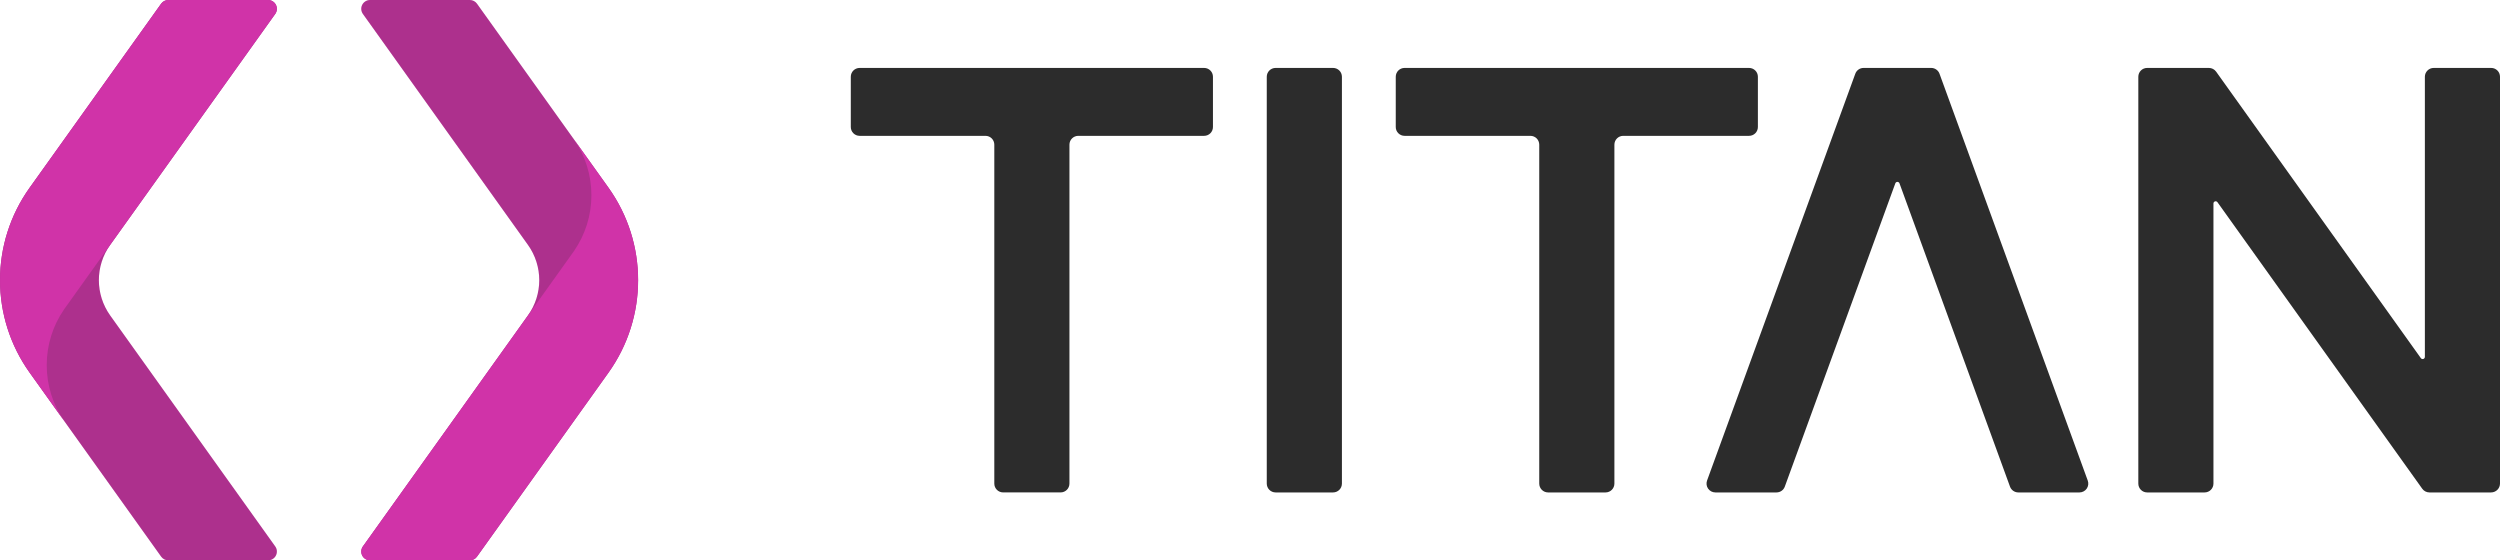 <?xml version="1.0" encoding="UTF-8"?>
<svg xmlns="http://www.w3.org/2000/svg" width="116" height="26" viewBox="0 0 116 26" fill="none">
  <path fill-rule="evenodd" clip-rule="evenodd" d="M62.265 3.561C62.265 3.335 62.081 3.152 61.855 3.152C61.184 3.152 59.859 3.152 59.188 3.152C58.962 3.152 58.778 3.335 58.778 3.561C58.778 6.119 58.778 19.881 58.778 22.439C58.778 22.665 58.962 22.849 59.188 22.849C59.859 22.849 61.184 22.849 61.855 22.849C62.081 22.849 62.265 22.665 62.265 22.439C62.265 19.881 62.265 6.119 62.265 3.561Z" fill="#2C2C2C"></path>
  <path fill-rule="evenodd" clip-rule="evenodd" d="M39.477 3.561C39.477 3.335 39.661 3.152 39.888 3.152C42.197 3.152 53.562 3.152 55.871 3.152C56.098 3.152 56.281 3.335 56.281 3.561C56.281 4.165 56.281 5.289 56.281 5.894C56.281 6.12 56.098 6.303 55.871 6.303C54.679 6.303 51.224 6.303 50.032 6.303C49.806 6.303 49.622 6.486 49.622 6.712C49.622 8.997 49.622 20.154 49.622 22.439C49.622 22.665 49.439 22.848 49.213 22.848C48.542 22.848 47.217 22.848 46.546 22.848C46.32 22.848 46.136 22.665 46.136 22.439C46.136 20.154 46.136 8.997 46.136 6.712C46.136 6.604 46.093 6.5 46.017 6.423C45.94 6.346 45.835 6.303 45.727 6.303C44.535 6.303 41.079 6.303 39.888 6.303C39.661 6.303 39.477 6.12 39.477 5.894C39.477 5.289 39.477 4.165 39.477 3.561Z" fill="#2C2C2C"></path>
  <path fill-rule="evenodd" clip-rule="evenodd" d="M71.421 6.713C71.421 6.604 71.378 6.5 71.302 6.423C71.225 6.346 71.12 6.303 71.012 6.303C69.82 6.303 66.364 6.303 65.172 6.303C65.064 6.303 64.96 6.26 64.883 6.183C64.806 6.107 64.763 6.003 64.763 5.894C64.763 5.29 64.763 4.165 64.763 3.561C64.763 3.335 64.946 3.152 65.172 3.152C67.482 3.152 78.847 3.152 81.156 3.152C81.383 3.152 81.566 3.335 81.566 3.561C81.566 4.165 81.566 5.29 81.566 5.894C81.566 6.12 81.383 6.303 81.156 6.303H75.317C75.091 6.303 74.908 6.487 74.908 6.713C74.908 8.998 74.908 20.154 74.908 22.439C74.908 22.665 74.724 22.849 74.498 22.849C73.827 22.849 72.502 22.849 71.831 22.849C71.605 22.849 71.421 22.665 71.421 22.439C71.421 20.154 71.421 8.998 71.421 6.713Z" fill="#2C2C2C"></path>
  <path fill-rule="evenodd" clip-rule="evenodd" d="M89.607 3.152C89.78 3.152 89.934 3.259 89.993 3.421C90.76 5.528 95.8 19.358 96.872 22.299C96.918 22.425 96.899 22.565 96.823 22.674C96.746 22.783 96.621 22.849 96.487 22.849C95.68 22.849 94.256 22.849 93.65 22.849C93.477 22.849 93.323 22.741 93.264 22.579C92.602 20.762 88.792 10.307 88.136 8.506C88.121 8.466 88.083 8.439 88.039 8.439C87.996 8.439 87.958 8.466 87.943 8.506C87.287 10.307 83.477 20.762 82.815 22.579C82.756 22.741 82.602 22.849 82.43 22.849H79.593C79.459 22.849 79.334 22.783 79.257 22.674C79.18 22.565 79.162 22.425 79.207 22.299C80.279 19.358 85.319 5.528 86.086 3.421C86.145 3.259 86.299 3.152 86.471 3.152H89.607Z" fill="#2C2C2C"></path>
  <path fill-rule="evenodd" clip-rule="evenodd" d="M102.493 3.152C102.626 3.152 102.75 3.216 102.827 3.323C103.858 4.766 111.073 14.861 112.328 16.618C112.354 16.654 112.401 16.67 112.443 16.656C112.486 16.642 112.514 16.603 112.514 16.558C112.514 14.73 112.514 5.61 112.514 3.561C112.514 3.452 112.558 3.348 112.635 3.272C112.711 3.195 112.816 3.152 112.924 3.152C113.595 3.152 114.92 3.152 115.591 3.152C115.817 3.152 116 3.335 116 3.561C116 6.117 116 19.865 116 22.435C116 22.544 115.957 22.65 115.879 22.727C115.801 22.805 115.696 22.849 115.586 22.849C114.838 22.849 113.289 22.849 112.725 22.849C112.593 22.849 112.469 22.785 112.392 22.677C111.361 21.234 104.143 11.136 102.89 9.382C102.864 9.346 102.817 9.33 102.775 9.344C102.733 9.357 102.704 9.397 102.704 9.441C102.704 11.267 102.704 20.389 102.704 22.439C102.704 22.665 102.521 22.849 102.294 22.849C101.623 22.849 100.299 22.849 99.628 22.849C99.401 22.849 99.218 22.665 99.218 22.439C99.218 19.881 99.218 6.119 99.218 3.561C99.218 3.335 99.401 3.152 99.628 3.152C100.374 3.152 101.928 3.152 102.493 3.152Z" fill="#2C2C2C"></path>
  <path fill-rule="evenodd" clip-rule="evenodd" d="M16.839 25.353C16.75 25.477 16.738 25.641 16.808 25.778C16.878 25.914 17.019 26 17.173 26H21.798C21.93 26 22.055 25.936 22.131 25.828C22.775 24.928 25.826 20.66 28.233 17.29C30.068 14.723 30.068 11.276 28.233 8.709C25.826 5.34 22.775 1.072 22.131 0.171C22.055 0.064 21.93 0 21.798 0C21.048 0 18.489 0 17.173 0C17.019 0 16.878 0.086 16.808 0.222C16.738 0.358 16.75 0.522 16.839 0.647C18.234 2.599 22.432 8.473 24.496 11.361C25.197 12.341 25.197 13.659 24.496 14.639C22.432 17.527 18.234 23.4 16.839 25.353Z" fill="#D033A8"></path>
  <path fill-rule="evenodd" clip-rule="evenodd" d="M16.839 25.353C16.75 25.477 16.738 25.641 16.808 25.778C16.878 25.914 17.019 26 17.173 26H21.798C21.93 26 22.055 25.936 22.131 25.828C22.775 24.928 25.826 20.66 28.233 17.29C30.068 14.723 30.068 11.276 28.233 8.709C25.826 5.34 22.775 1.072 22.131 0.171C22.055 0.064 21.93 0 21.798 0C21.048 0 18.489 0 17.173 0C17.019 0 16.878 0.086 16.808 0.222C16.738 0.358 16.75 0.522 16.839 0.647C18.234 2.599 22.432 8.473 24.496 11.361C25.197 12.341 25.197 13.659 24.496 14.639C22.432 17.527 18.234 23.4 16.839 25.353Z" fill="#272727" fill-opacity="0.2"></path>
  <path fill-rule="evenodd" clip-rule="evenodd" d="M12.77 0.647C12.86 0.522 12.871 0.358 12.801 0.222C12.731 0.086 12.59 0 12.437 0H7.811C7.679 0 7.555 0.064 7.478 0.171C6.834 1.072 3.784 5.34 1.376 8.709C-0.459 11.276 -0.459 14.724 1.376 17.291C3.784 20.66 6.834 24.928 7.478 25.828C7.555 25.936 7.679 26 7.811 26C8.561 26 11.12 26 12.437 26C12.59 26 12.731 25.914 12.801 25.778C12.871 25.641 12.86 25.477 12.77 25.353C11.375 23.4 7.177 17.527 5.113 14.639C4.412 13.658 4.412 12.341 5.113 11.361C7.177 8.473 11.375 2.599 12.77 0.647Z" fill="#D033A8"></path>
  <path fill-rule="evenodd" clip-rule="evenodd" d="M12.77 0.647C12.86 0.522 12.871 0.358 12.801 0.222C12.731 0.086 12.59 0 12.437 0H7.811C7.679 0 7.555 0.064 7.478 0.171C6.834 1.072 3.784 5.34 1.376 8.709C-0.459 11.276 -0.459 14.724 1.376 17.291C3.784 20.66 6.834 24.928 7.478 25.828C7.555 25.936 7.679 26 7.811 26C8.561 26 11.12 26 12.437 26C12.59 26 12.731 25.914 12.801 25.778C12.871 25.641 12.86 25.477 12.77 25.353C11.375 23.4 7.177 17.527 5.113 14.639C4.412 13.658 4.412 12.341 5.113 11.361C7.177 8.473 11.375 2.599 12.77 0.647Z" fill="#272727" fill-opacity="0.2"></path>
  <path fill-rule="evenodd" clip-rule="evenodd" d="M26.653 6.499C26.653 6.499 27.364 7.493 28.229 8.703C30.066 11.274 30.066 14.726 28.229 17.297C25.822 20.665 22.775 24.928 22.131 25.828C22.055 25.936 21.93 26 21.798 26C21.048 26 18.489 26 17.173 26C17.019 26 16.878 25.914 16.808 25.778C16.738 25.642 16.75 25.478 16.839 25.353C18.839 22.554 26.645 11.633 26.645 11.633L26.644 11.632C27.146 10.899 27.441 10.013 27.441 9.058C27.441 8.11 27.15 7.229 26.653 6.499Z" fill="#D033A8"></path>
  <path fill-rule="evenodd" clip-rule="evenodd" d="M2.956 19.501C2.956 19.501 2.245 18.507 1.38 17.297C-0.457 14.726 -0.457 11.274 1.38 8.703C3.787 5.335 6.834 1.072 7.477 0.171C7.554 0.064 7.679 0 7.811 0C8.56 0 11.12 0 12.436 0C12.59 0 12.73 0.086 12.801 0.222C12.871 0.358 12.859 0.522 12.77 0.647C10.77 3.446 2.964 14.367 2.964 14.367L2.965 14.368C2.462 15.101 2.168 15.988 2.168 16.942C2.168 17.89 2.459 18.771 2.956 19.501Z" fill="#D033A8"></path>
</svg>
